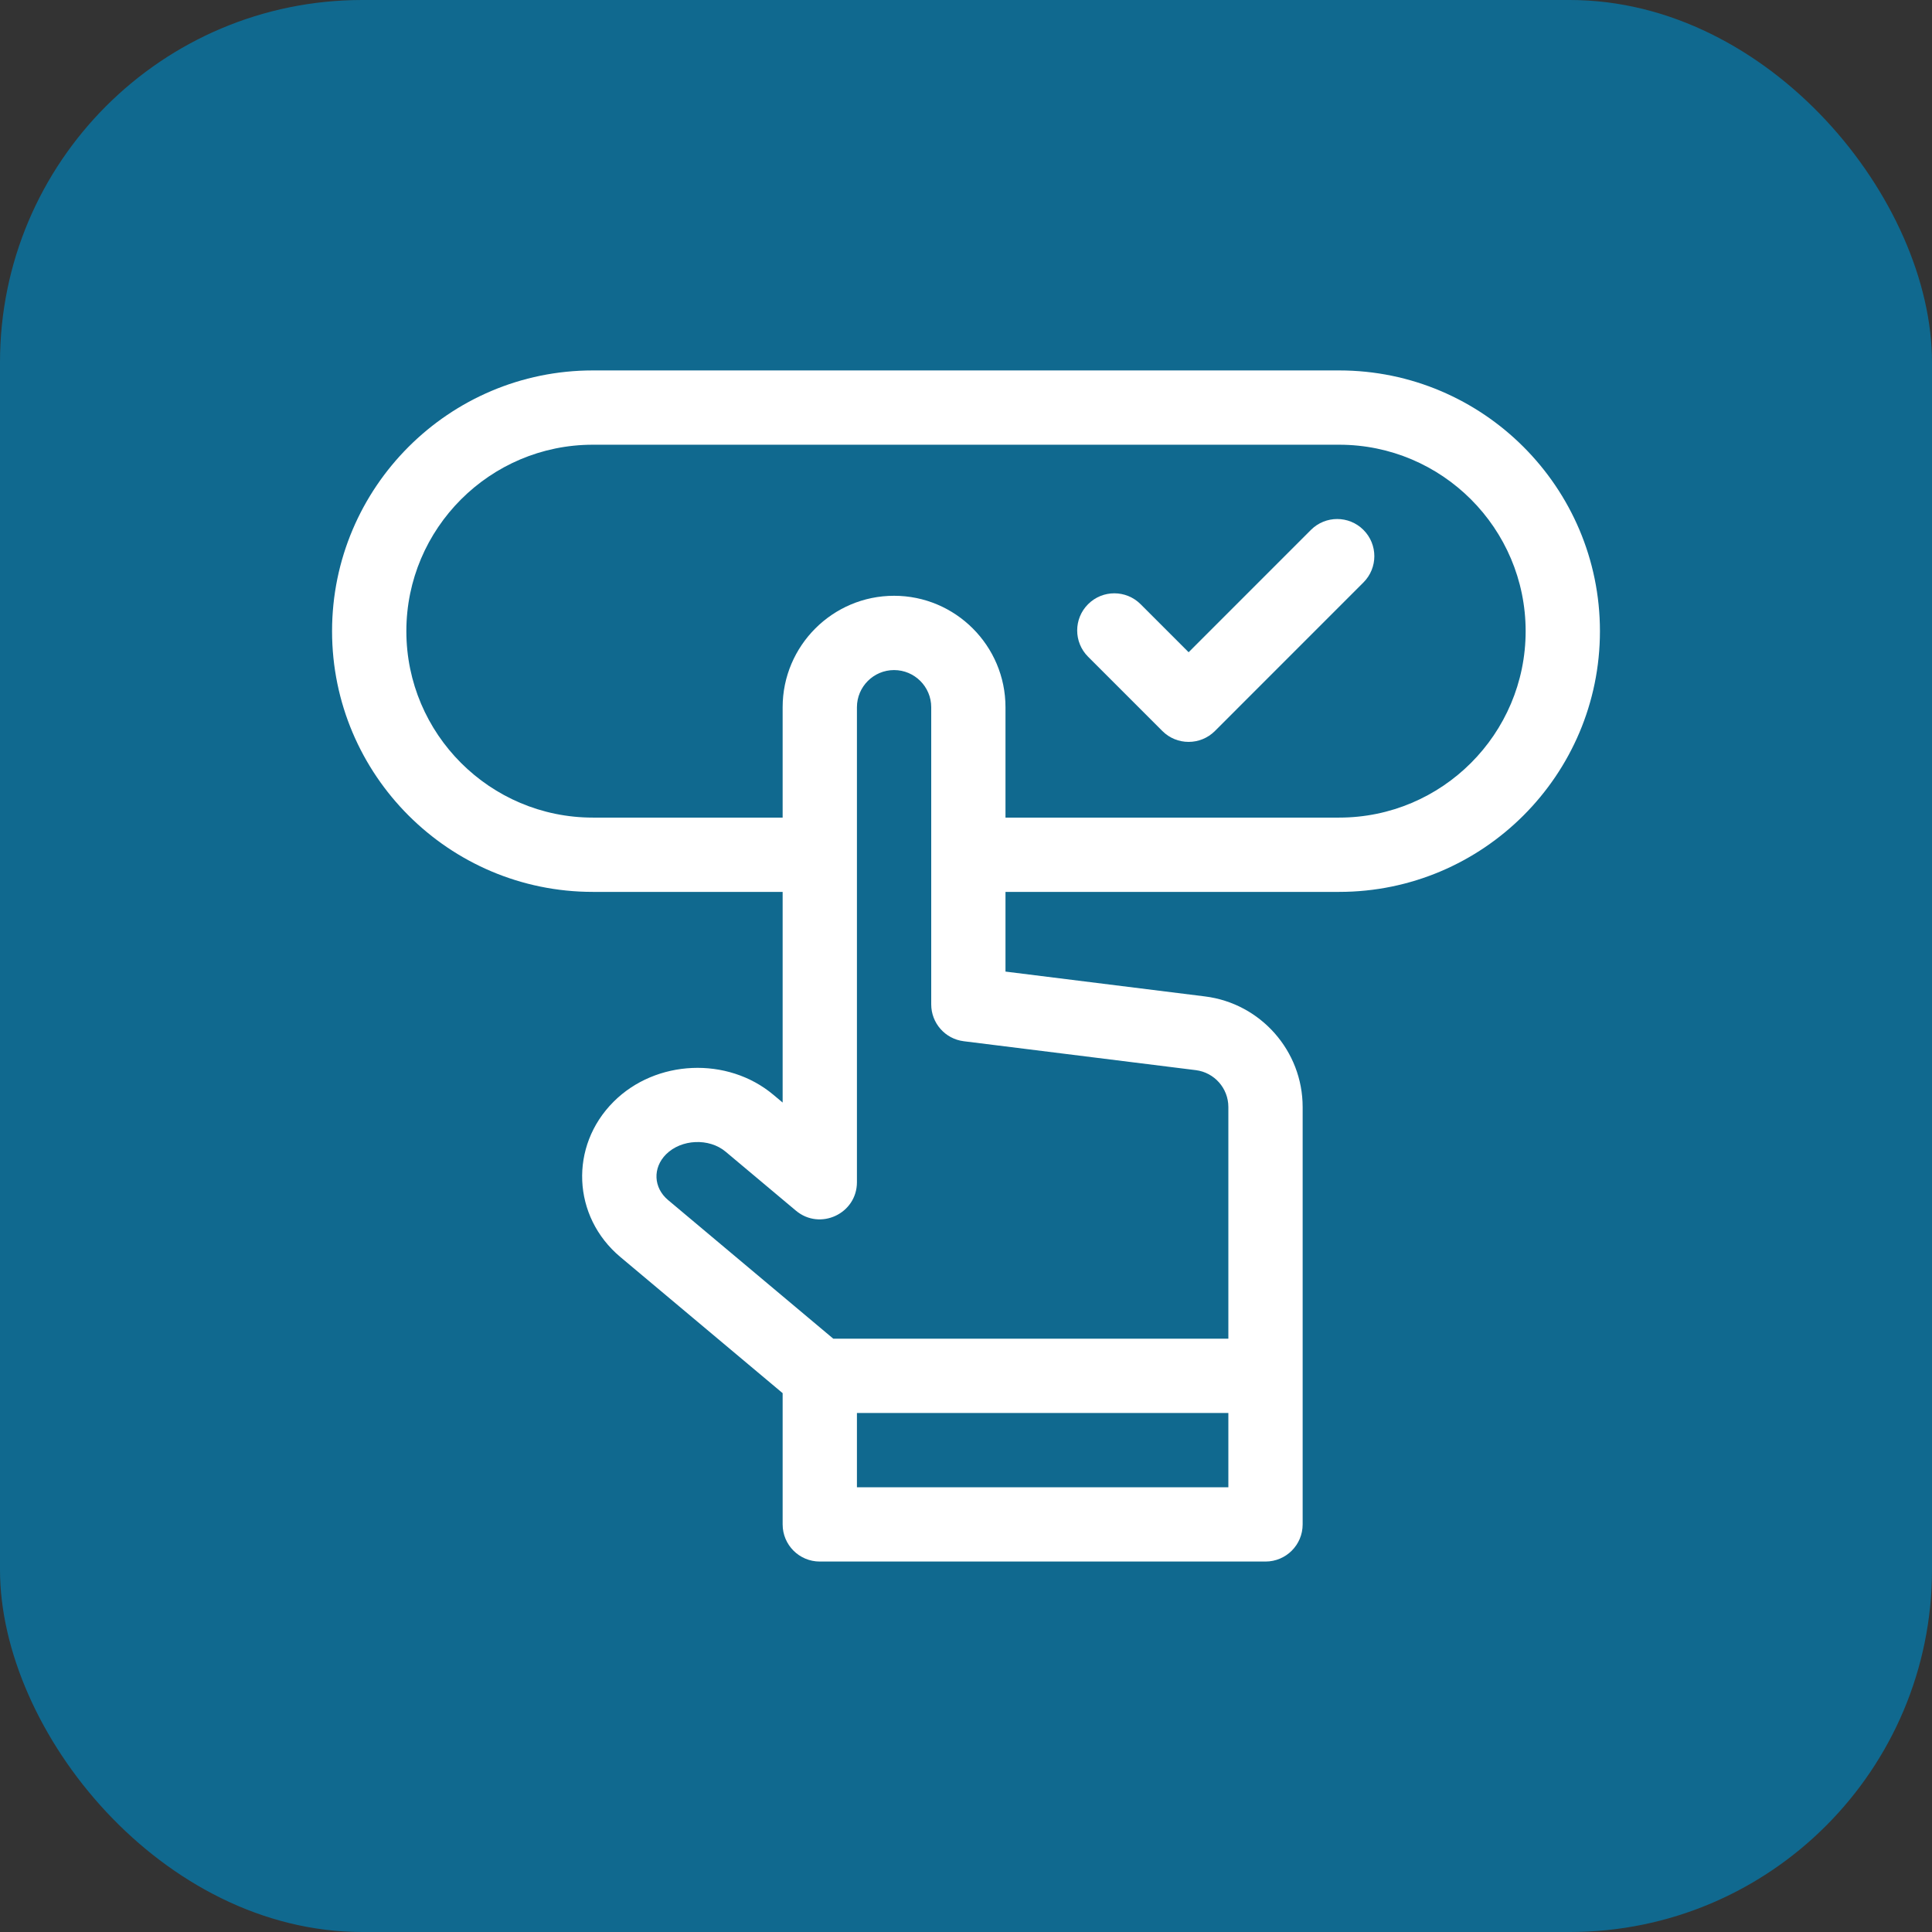 <svg xmlns="http://www.w3.org/2000/svg" width="64" height="64" viewBox="0 0 64 64" fill="none"><rect x="0" y="0" width="64" height="64" fill="#333333" stroke="none"/><rect width="64" height="64" rx="12" fill="#10698F"></rect><path d="M44.363 12.271H19.637C14.874 12.271 11 16.146 11 20.908C11 25.671 14.874 29.545 19.637 29.545H25.926V36.523L25.619 36.266C24.101 34.992 21.726 35.095 20.325 36.497C18.856 37.965 18.952 40.299 20.549 41.639L25.926 46.15V50.498C25.926 51.178 26.477 51.728 27.156 51.728H41.922C42.601 51.728 43.152 51.178 43.152 50.498V36.671C43.152 34.813 41.761 33.238 39.917 33.008L33.308 32.185V29.545H44.363C49.126 29.545 53 25.671 53 20.908C53 16.146 49.126 12.271 44.363 12.271ZM28.387 49.268V46.807H40.691V49.268H28.387ZM39.613 35.45C40.228 35.527 40.691 36.052 40.691 36.671V44.346H27.604L22.131 39.753C21.645 39.346 21.616 38.686 22.065 38.237C22.569 37.733 23.491 37.692 24.037 38.151L26.365 40.104C27.164 40.775 28.387 40.206 28.387 39.162V23.428C28.387 22.749 28.939 22.197 29.617 22.197C30.296 22.197 30.848 22.749 30.848 23.428V33.272C30.848 33.892 31.31 34.416 31.926 34.492L39.613 35.45ZM44.363 27.084H33.308V23.428C33.308 21.392 31.652 19.736 29.617 19.736C27.582 19.736 25.926 21.392 25.926 23.428V27.084H19.637C16.232 27.084 13.461 24.314 13.461 20.908C13.461 17.503 16.232 14.732 19.637 14.732H44.363C47.769 14.732 50.539 17.503 50.539 20.908C50.539 24.314 47.769 27.084 44.363 27.084Z" fill="white"></path><path d="M43.426 17.554L39.375 21.606L37.784 20.015C37.303 19.534 36.524 19.534 36.044 20.015C35.563 20.495 35.563 21.274 36.044 21.755L38.505 24.216C38.985 24.696 39.764 24.696 40.245 24.216L45.166 19.294C45.647 18.813 45.647 18.034 45.166 17.554C44.686 17.073 43.907 17.073 43.426 17.554Z" fill="white"></path></svg>